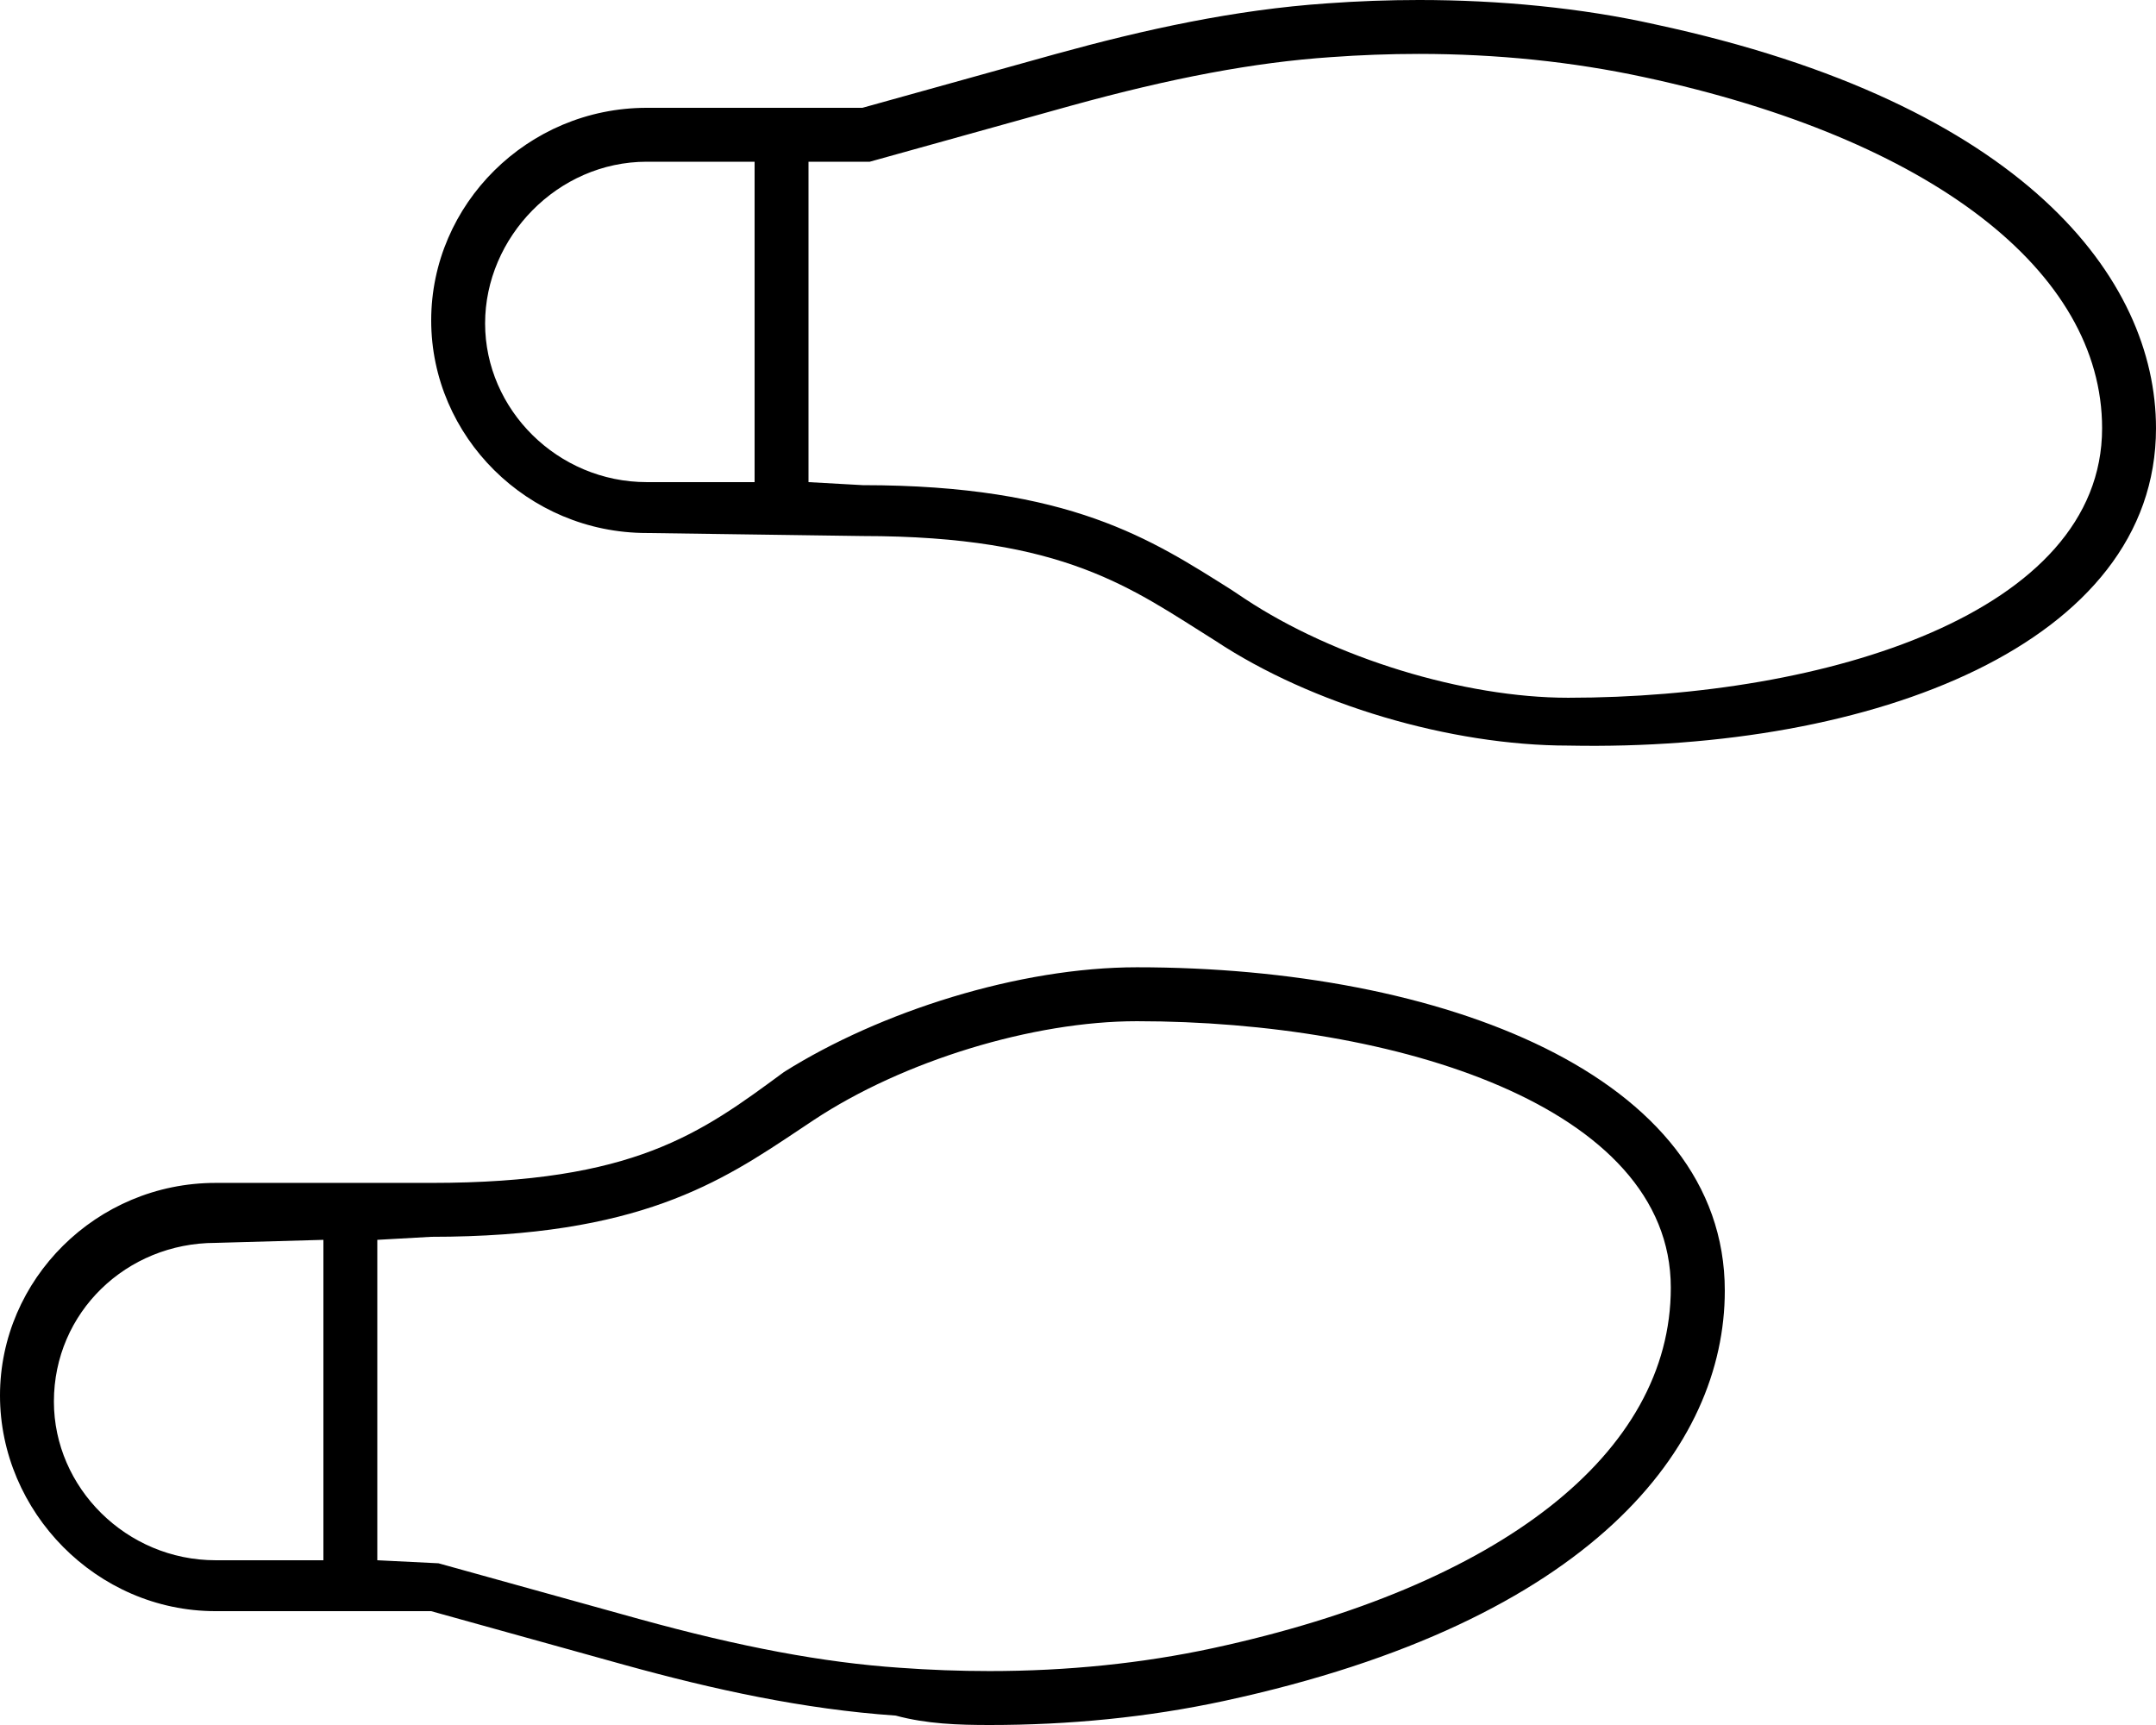 <svg xmlns="http://www.w3.org/2000/svg" viewBox="0 0 640 512"><!--! Font Awesome Pro 6.0.0 by @fontawesome - https://fontawesome.com License - https://fontawesome.com/license (Commercial License) Copyright 2022 Fonticons, Inc. --><path d="M491.4 7.252c-22.1-4.961-46.54-7.253-70.15-7.253c-9.111 0-18.27 .34-27.35 1.002C366.5 2.877 339.8 8.752 313.5 16L256 32H192c-35.38 0-64 28.62-64 63.1s28.62 63.1 64 63.1L256 159.1c60.25 0 80 15.62 104.8 31.1c28.5 18.88 69.75 31.1 104.8 31.1C555.9 223.1 640 191.1 640 127.1C640 82.75 600.9 30.75 491.4 7.252zM224 143.1H192c-26.47 0-48-21.53-48-47.1S165.5 48 192 48h32V143.1zM465.5 207.1c-30.87 0-69.42-11.8-95.92-29.35l-4.152-2.762C341.9 160.2 317.7 144 256.1 144L240 143.1V48h18.19l59.57-16.58c30.13-8.32 54.66-12.92 77.28-14.46c8.699-.633 17.43-.961 26.15-.961c23.13 0 45.61 2.32 66.83 6.896C573.2 41.17 624 80.46 624 127.1C624 182.1 541.8 207.1 465.5 207.1zM337.5 287.1c-35 0-76.25 13.13-104.8 31.1C208 336.4 188.3 351.1 128 351.1H64c-35.38 0-64 28.62-64 63.1s28.62 64.01 64 64.01l64 .005l57.5 15.98c26.25 7.25 53 13.13 80.38 15.01C275.1 511.7 284.5 512 293.8 512c23.42 0 46.81-2.232 69.62-7.152C472.9 481.2 512 429.2 512 383.1C512 319.1 427.9 287.1 337.5 287.1zM96 463.1H64c-26.47 0-48-21.53-48-47.1c0-26.47 21.53-47.1 47.99-47.1L96 368V463.1zM360 489.2c-20.9 4.506-43.19 6.791-66.25 6.791c-8.912 0-17.83-.336-26.79-.988c-22.55-1.545-47.08-6.139-77.19-14.45l-59.6-16.55L112 463.1v-95.1L128 367.1c61.66 0 85.94-16.21 109.4-31.89l4.152-2.764c26.5-17.55 65.04-29.34 95.92-29.34c76.34 0 158.5 25.03 158.5 79.1C496 431.5 445.2 470.8 360 489.2z"/></svg>
